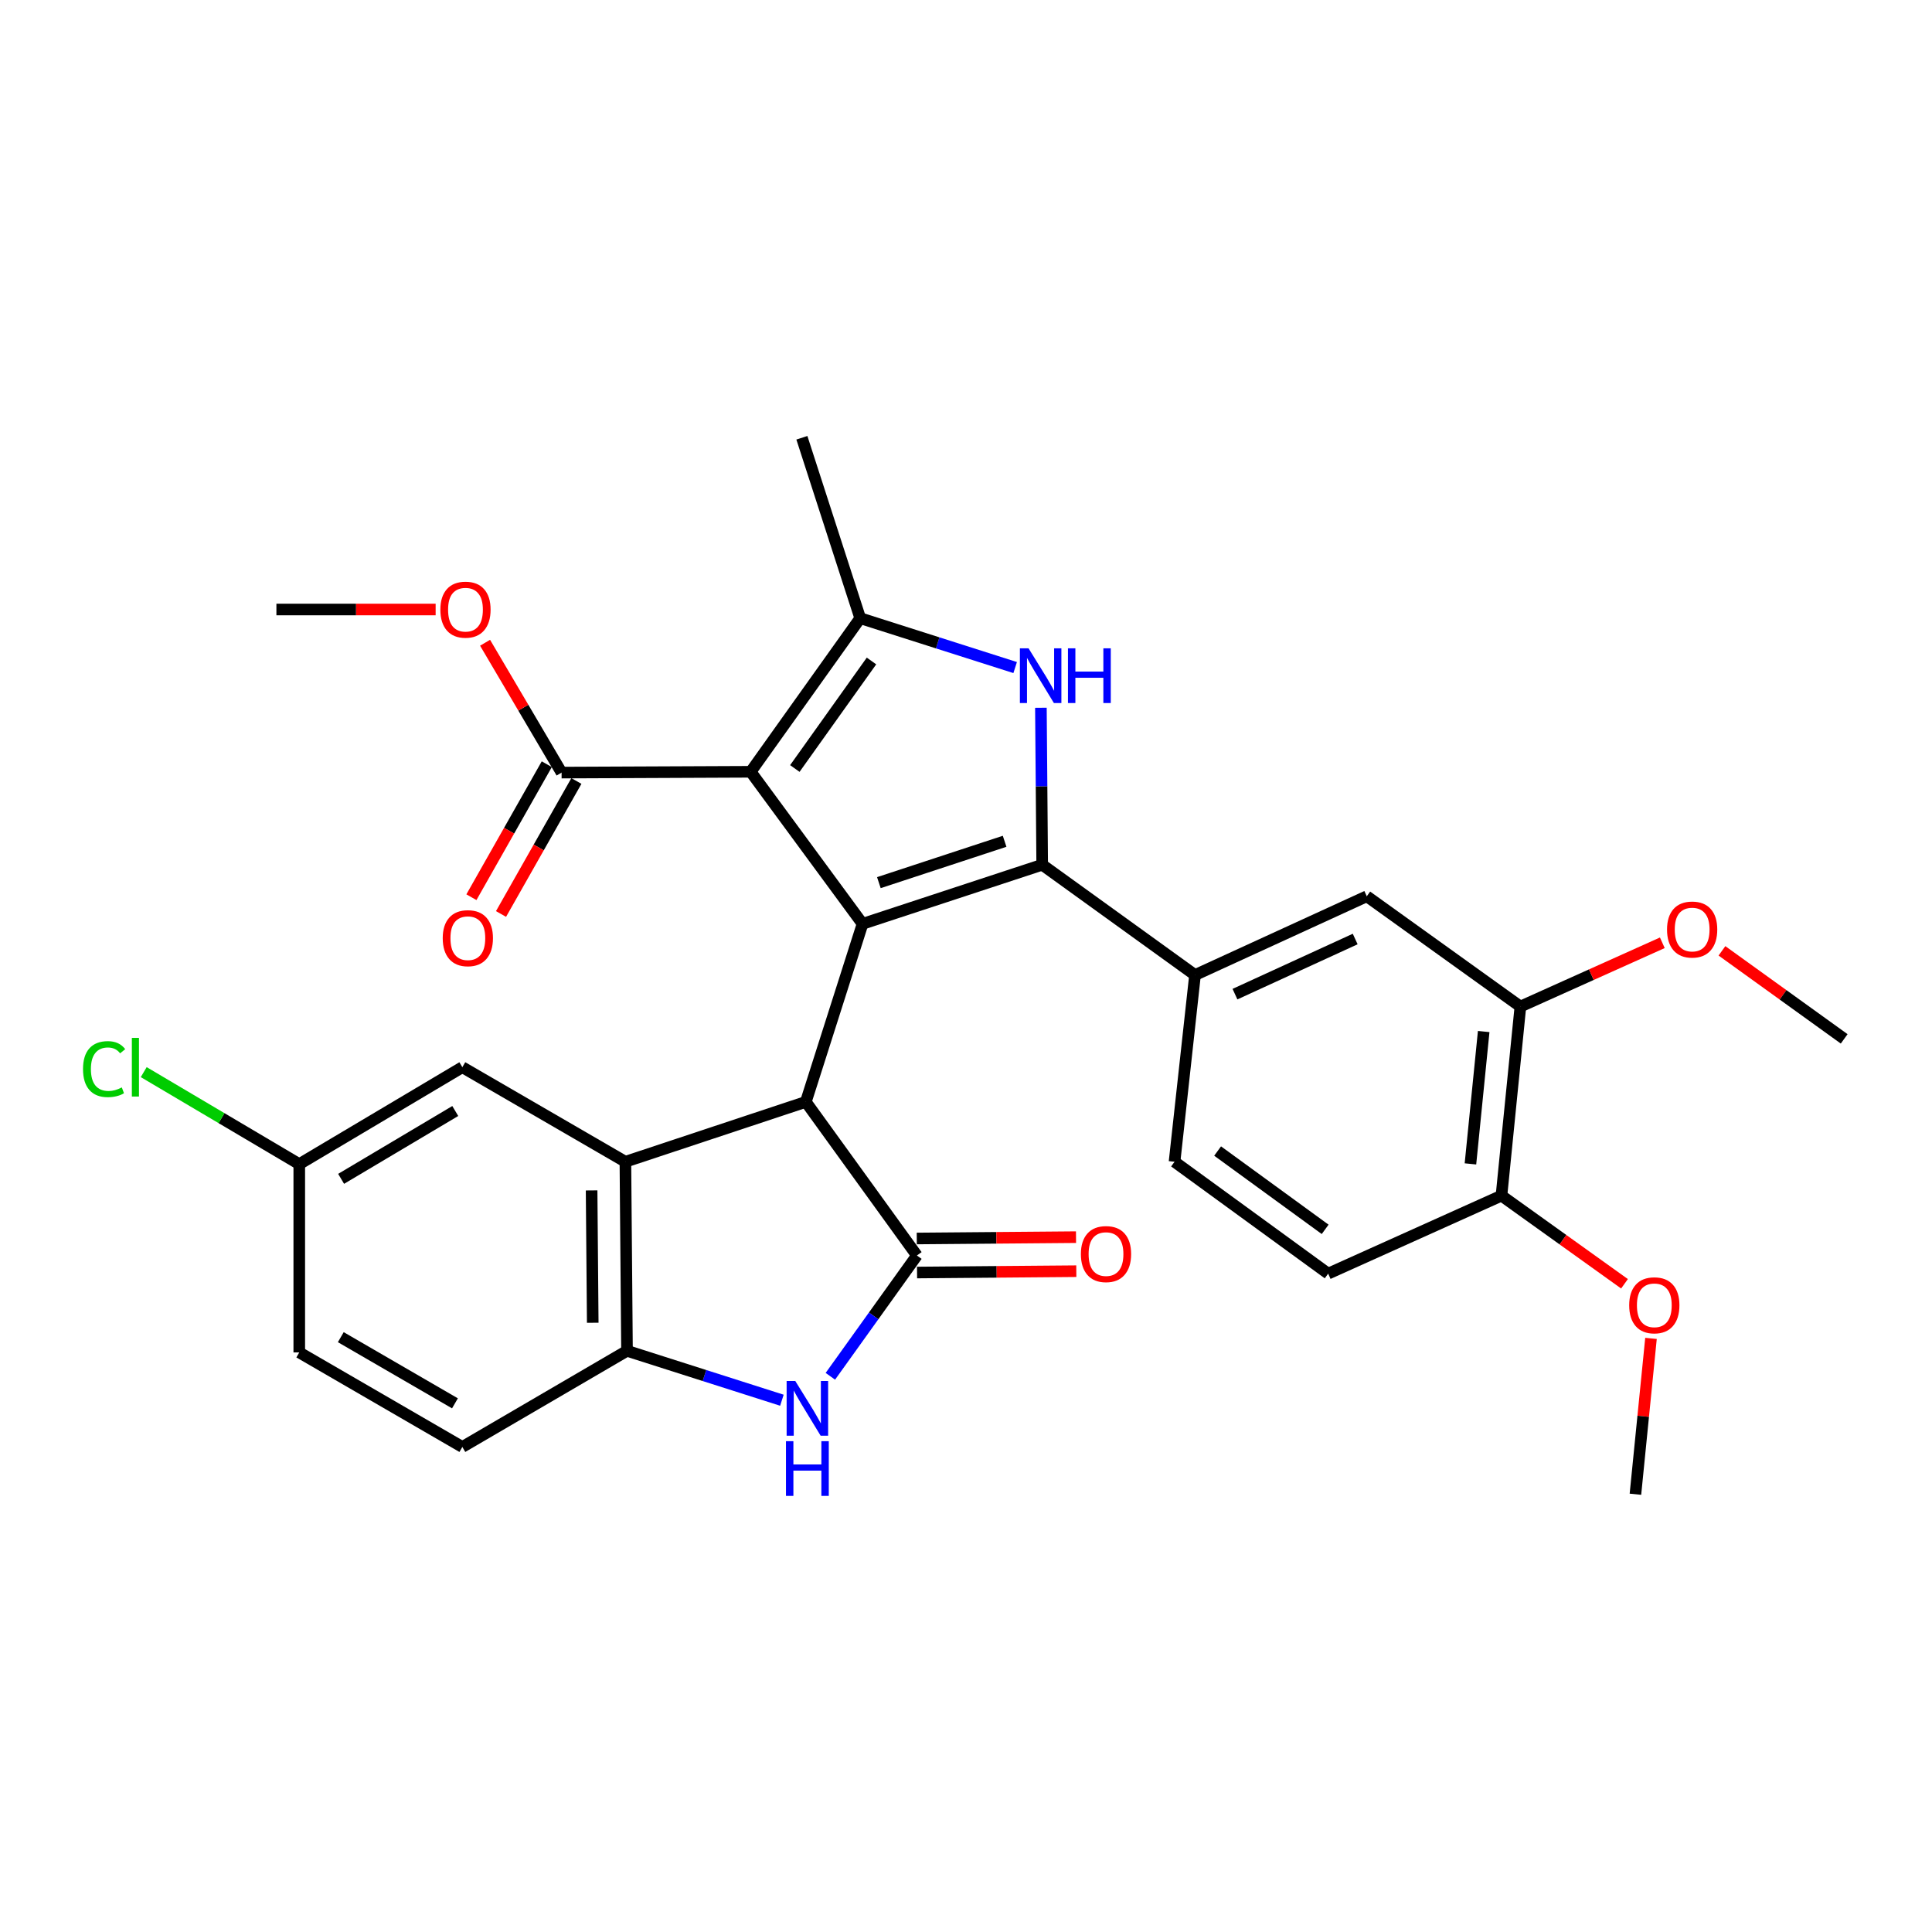 <?xml version='1.0' encoding='iso-8859-1'?>
<svg version='1.1' baseProfile='full'
              xmlns='http://www.w3.org/2000/svg'
                      xmlns:rdkit='http://www.rdkit.org/xml'
                      xmlns:xlink='http://www.w3.org/1999/xlink'
                  xml:space='preserve'
width='1000px' height='1000px' viewBox='0 0 1000 1000'>
<!-- END OF HEADER -->
<rect style='opacity:1.0;fill:#FFFFFF;stroke:none' width='1000' height='1000' x='0' y='0'> </rect>
<path class='bond-0' d='M 446.456,478.176 L 539.437,447.594' style='fill:none;fill-rule:evenodd;stroke:#000000;stroke-width:6px;stroke-linecap:butt;stroke-linejoin:miter;stroke-opacity:1' />
<path class='bond-0' d='M 454.899,456.855 L 519.986,435.448' style='fill:none;fill-rule:evenodd;stroke:#000000;stroke-width:6px;stroke-linecap:butt;stroke-linejoin:miter;stroke-opacity:1' />
<path class='bond-1' d='M 446.456,478.176 L 388.56,399.474' style='fill:none;fill-rule:evenodd;stroke:#000000;stroke-width:6px;stroke-linecap:butt;stroke-linejoin:miter;stroke-opacity:1' />
<path class='bond-2' d='M 446.456,478.176 L 417.097,570.325' style='fill:none;fill-rule:evenodd;stroke:#000000;stroke-width:6px;stroke-linecap:butt;stroke-linejoin:miter;stroke-opacity:1' />
<path class='bond-3' d='M 539.437,447.594 L 539.103,406.965' style='fill:none;fill-rule:evenodd;stroke:#000000;stroke-width:6px;stroke-linecap:butt;stroke-linejoin:miter;stroke-opacity:1' />
<path class='bond-3' d='M 539.103,406.965 L 538.77,366.337' style='fill:none;fill-rule:evenodd;stroke:#0000FF;stroke-width:6px;stroke-linecap:butt;stroke-linejoin:miter;stroke-opacity:1' />
<path class='bond-9' d='M 539.437,447.594 L 618.54,504.668' style='fill:none;fill-rule:evenodd;stroke:#000000;stroke-width:6px;stroke-linecap:butt;stroke-linejoin:miter;stroke-opacity:1' />
<path class='bond-5' d='M 388.56,399.474 L 445.243,319.97' style='fill:none;fill-rule:evenodd;stroke:#000000;stroke-width:6px;stroke-linecap:butt;stroke-linejoin:miter;stroke-opacity:1' />
<path class='bond-5' d='M 411.406,397.775 L 451.084,342.122' style='fill:none;fill-rule:evenodd;stroke:#000000;stroke-width:6px;stroke-linecap:butt;stroke-linejoin:miter;stroke-opacity:1' />
<path class='bond-10' d='M 388.56,399.474 L 290.676,399.895' style='fill:none;fill-rule:evenodd;stroke:#000000;stroke-width:6px;stroke-linecap:butt;stroke-linejoin:miter;stroke-opacity:1' />
<path class='bond-4' d='M 417.097,570.325 L 474.592,649.849' style='fill:none;fill-rule:evenodd;stroke:#000000;stroke-width:6px;stroke-linecap:butt;stroke-linejoin:miter;stroke-opacity:1' />
<path class='bond-6' d='M 417.097,570.325 L 323.706,601.328' style='fill:none;fill-rule:evenodd;stroke:#000000;stroke-width:6px;stroke-linecap:butt;stroke-linejoin:miter;stroke-opacity:1' />
<path class='bond-30' d='M 525.444,345.527 L 485.343,332.748' style='fill:none;fill-rule:evenodd;stroke:#0000FF;stroke-width:6px;stroke-linecap:butt;stroke-linejoin:miter;stroke-opacity:1' />
<path class='bond-30' d='M 485.343,332.748 L 445.243,319.97' style='fill:none;fill-rule:evenodd;stroke:#000000;stroke-width:6px;stroke-linecap:butt;stroke-linejoin:miter;stroke-opacity:1' />
<path class='bond-7' d='M 474.592,649.849 L 452.191,681.109' style='fill:none;fill-rule:evenodd;stroke:#000000;stroke-width:6px;stroke-linecap:butt;stroke-linejoin:miter;stroke-opacity:1' />
<path class='bond-7' d='M 452.191,681.109 L 429.79,712.369' style='fill:none;fill-rule:evenodd;stroke:#0000FF;stroke-width:6px;stroke-linecap:butt;stroke-linejoin:miter;stroke-opacity:1' />
<path class='bond-14' d='M 474.666,658.657 L 515.879,658.31' style='fill:none;fill-rule:evenodd;stroke:#000000;stroke-width:6px;stroke-linecap:butt;stroke-linejoin:miter;stroke-opacity:1' />
<path class='bond-14' d='M 515.879,658.31 L 557.093,657.964' style='fill:none;fill-rule:evenodd;stroke:#FF0000;stroke-width:6px;stroke-linecap:butt;stroke-linejoin:miter;stroke-opacity:1' />
<path class='bond-14' d='M 474.518,641.042 L 515.731,640.695' style='fill:none;fill-rule:evenodd;stroke:#000000;stroke-width:6px;stroke-linecap:butt;stroke-linejoin:miter;stroke-opacity:1' />
<path class='bond-14' d='M 515.731,640.695 L 556.945,640.349' style='fill:none;fill-rule:evenodd;stroke:#FF0000;stroke-width:6px;stroke-linecap:butt;stroke-linejoin:miter;stroke-opacity:1' />
<path class='bond-22' d='M 445.243,319.97 L 415.052,226.588' style='fill:none;fill-rule:evenodd;stroke:#000000;stroke-width:6px;stroke-linecap:butt;stroke-linejoin:miter;stroke-opacity:1' />
<path class='bond-8' d='M 323.706,601.328 L 324.537,699.182' style='fill:none;fill-rule:evenodd;stroke:#000000;stroke-width:6px;stroke-linecap:butt;stroke-linejoin:miter;stroke-opacity:1' />
<path class='bond-8' d='M 306.215,616.156 L 306.798,684.654' style='fill:none;fill-rule:evenodd;stroke:#000000;stroke-width:6px;stroke-linecap:butt;stroke-linejoin:miter;stroke-opacity:1' />
<path class='bond-13' d='M 323.706,601.328 L 239.308,552.386' style='fill:none;fill-rule:evenodd;stroke:#000000;stroke-width:6px;stroke-linecap:butt;stroke-linejoin:miter;stroke-opacity:1' />
<path class='bond-31' d='M 404.71,724.755 L 364.623,711.969' style='fill:none;fill-rule:evenodd;stroke:#0000FF;stroke-width:6px;stroke-linecap:butt;stroke-linejoin:miter;stroke-opacity:1' />
<path class='bond-31' d='M 364.623,711.969 L 324.537,699.182' style='fill:none;fill-rule:evenodd;stroke:#000000;stroke-width:6px;stroke-linecap:butt;stroke-linejoin:miter;stroke-opacity:1' />
<path class='bond-18' d='M 324.537,699.182 L 239.308,748.946' style='fill:none;fill-rule:evenodd;stroke:#000000;stroke-width:6px;stroke-linecap:butt;stroke-linejoin:miter;stroke-opacity:1' />
<path class='bond-11' d='M 618.54,504.668 L 707.439,463.908' style='fill:none;fill-rule:evenodd;stroke:#000000;stroke-width:6px;stroke-linecap:butt;stroke-linejoin:miter;stroke-opacity:1' />
<path class='bond-11' d='M 639.217,514.567 L 701.446,486.034' style='fill:none;fill-rule:evenodd;stroke:#000000;stroke-width:6px;stroke-linecap:butt;stroke-linejoin:miter;stroke-opacity:1' />
<path class='bond-16' d='M 618.54,504.668 L 607.941,601.328' style='fill:none;fill-rule:evenodd;stroke:#000000;stroke-width:6px;stroke-linecap:butt;stroke-linejoin:miter;stroke-opacity:1' />
<path class='bond-17' d='M 283.014,395.553 L 263.508,429.973' style='fill:none;fill-rule:evenodd;stroke:#000000;stroke-width:6px;stroke-linecap:butt;stroke-linejoin:miter;stroke-opacity:1' />
<path class='bond-17' d='M 263.508,429.973 L 244.002,464.393' style='fill:none;fill-rule:evenodd;stroke:#FF0000;stroke-width:6px;stroke-linecap:butt;stroke-linejoin:miter;stroke-opacity:1' />
<path class='bond-17' d='M 298.339,404.238 L 278.834,438.658' style='fill:none;fill-rule:evenodd;stroke:#000000;stroke-width:6px;stroke-linecap:butt;stroke-linejoin:miter;stroke-opacity:1' />
<path class='bond-17' d='M 278.834,438.658 L 259.328,473.078' style='fill:none;fill-rule:evenodd;stroke:#FF0000;stroke-width:6px;stroke-linecap:butt;stroke-linejoin:miter;stroke-opacity:1' />
<path class='bond-21' d='M 290.676,399.895 L 270.875,366.291' style='fill:none;fill-rule:evenodd;stroke:#000000;stroke-width:6px;stroke-linecap:butt;stroke-linejoin:miter;stroke-opacity:1' />
<path class='bond-21' d='M 270.875,366.291 L 251.073,332.687' style='fill:none;fill-rule:evenodd;stroke:#FF0000;stroke-width:6px;stroke-linecap:butt;stroke-linejoin:miter;stroke-opacity:1' />
<path class='bond-12' d='M 707.439,463.908 L 786.954,520.992' style='fill:none;fill-rule:evenodd;stroke:#000000;stroke-width:6px;stroke-linecap:butt;stroke-linejoin:miter;stroke-opacity:1' />
<path class='bond-24' d='M 786.954,520.992 L 823.685,504.486' style='fill:none;fill-rule:evenodd;stroke:#000000;stroke-width:6px;stroke-linecap:butt;stroke-linejoin:miter;stroke-opacity:1' />
<path class='bond-24' d='M 823.685,504.486 L 860.417,487.98' style='fill:none;fill-rule:evenodd;stroke:#FF0000;stroke-width:6px;stroke-linecap:butt;stroke-linejoin:miter;stroke-opacity:1' />
<path class='bond-33' d='M 786.954,520.992 L 777.158,618.865' style='fill:none;fill-rule:evenodd;stroke:#000000;stroke-width:6px;stroke-linecap:butt;stroke-linejoin:miter;stroke-opacity:1' />
<path class='bond-33' d='M 767.956,533.918 L 761.099,602.43' style='fill:none;fill-rule:evenodd;stroke:#000000;stroke-width:6px;stroke-linecap:butt;stroke-linejoin:miter;stroke-opacity:1' />
<path class='bond-20' d='M 239.308,552.386 L 154.9,602.551' style='fill:none;fill-rule:evenodd;stroke:#000000;stroke-width:6px;stroke-linecap:butt;stroke-linejoin:miter;stroke-opacity:1' />
<path class='bond-20' d='M 235.646,575.054 L 176.561,610.17' style='fill:none;fill-rule:evenodd;stroke:#000000;stroke-width:6px;stroke-linecap:butt;stroke-linejoin:miter;stroke-opacity:1' />
<path class='bond-15' d='M 777.158,618.865 L 687.456,659.234' style='fill:none;fill-rule:evenodd;stroke:#000000;stroke-width:6px;stroke-linecap:butt;stroke-linejoin:miter;stroke-opacity:1' />
<path class='bond-26' d='M 777.158,618.865 L 808.998,641.674' style='fill:none;fill-rule:evenodd;stroke:#000000;stroke-width:6px;stroke-linecap:butt;stroke-linejoin:miter;stroke-opacity:1' />
<path class='bond-26' d='M 808.998,641.674 L 840.838,664.483' style='fill:none;fill-rule:evenodd;stroke:#FF0000;stroke-width:6px;stroke-linecap:butt;stroke-linejoin:miter;stroke-opacity:1' />
<path class='bond-19' d='M 607.941,601.328 L 687.456,659.234' style='fill:none;fill-rule:evenodd;stroke:#000000;stroke-width:6px;stroke-linecap:butt;stroke-linejoin:miter;stroke-opacity:1' />
<path class='bond-19' d='M 630.238,595.774 L 685.898,636.309' style='fill:none;fill-rule:evenodd;stroke:#000000;stroke-width:6px;stroke-linecap:butt;stroke-linejoin:miter;stroke-opacity:1' />
<path class='bond-32' d='M 239.308,748.946 L 154.9,700.014' style='fill:none;fill-rule:evenodd;stroke:#000000;stroke-width:6px;stroke-linecap:butt;stroke-linejoin:miter;stroke-opacity:1' />
<path class='bond-32' d='M 235.481,726.366 L 176.396,692.114' style='fill:none;fill-rule:evenodd;stroke:#000000;stroke-width:6px;stroke-linecap:butt;stroke-linejoin:miter;stroke-opacity:1' />
<path class='bond-23' d='M 154.9,602.551 L 154.9,700.014' style='fill:none;fill-rule:evenodd;stroke:#000000;stroke-width:6px;stroke-linecap:butt;stroke-linejoin:miter;stroke-opacity:1' />
<path class='bond-25' d='M 154.9,602.551 L 114.648,578.742' style='fill:none;fill-rule:evenodd;stroke:#000000;stroke-width:6px;stroke-linecap:butt;stroke-linejoin:miter;stroke-opacity:1' />
<path class='bond-25' d='M 114.648,578.742 L 74.395,554.932' style='fill:none;fill-rule:evenodd;stroke:#00CC00;stroke-width:6px;stroke-linecap:butt;stroke-linejoin:miter;stroke-opacity:1' />
<path class='bond-27' d='M 225.486,315.478 L 184.277,315.478' style='fill:none;fill-rule:evenodd;stroke:#FF0000;stroke-width:6px;stroke-linecap:butt;stroke-linejoin:miter;stroke-opacity:1' />
<path class='bond-27' d='M 184.277,315.478 L 143.068,315.478' style='fill:none;fill-rule:evenodd;stroke:#000000;stroke-width:6px;stroke-linecap:butt;stroke-linejoin:miter;stroke-opacity:1' />
<path class='bond-28' d='M 891.278,492.152 L 922.912,514.934' style='fill:none;fill-rule:evenodd;stroke:#FF0000;stroke-width:6px;stroke-linecap:butt;stroke-linejoin:miter;stroke-opacity:1' />
<path class='bond-28' d='M 922.912,514.934 L 954.545,537.717' style='fill:none;fill-rule:evenodd;stroke:#000000;stroke-width:6px;stroke-linecap:butt;stroke-linejoin:miter;stroke-opacity:1' />
<path class='bond-29' d='M 854.551,692.757 L 850.522,733.085' style='fill:none;fill-rule:evenodd;stroke:#FF0000;stroke-width:6px;stroke-linecap:butt;stroke-linejoin:miter;stroke-opacity:1' />
<path class='bond-29' d='M 850.522,733.085 L 846.494,773.412' style='fill:none;fill-rule:evenodd;stroke:#000000;stroke-width:6px;stroke-linecap:butt;stroke-linejoin:miter;stroke-opacity:1' />
<path  class='atom-4' d='M 532.374 335.57
L 541.654 350.57
Q 542.574 352.05, 544.054 354.73
Q 545.534 357.41, 545.614 357.57
L 545.614 335.57
L 549.374 335.57
L 549.374 363.89
L 545.494 363.89
L 535.534 347.49
Q 534.374 345.57, 533.134 343.37
Q 531.934 341.17, 531.574 340.49
L 531.574 363.89
L 527.894 363.89
L 527.894 335.57
L 532.374 335.57
' fill='#0000FF'/>
<path  class='atom-4' d='M 552.774 335.57
L 556.614 335.57
L 556.614 347.61
L 571.094 347.61
L 571.094 335.57
L 574.934 335.57
L 574.934 363.89
L 571.094 363.89
L 571.094 350.81
L 556.614 350.81
L 556.614 363.89
L 552.774 363.89
L 552.774 335.57
' fill='#0000FF'/>
<path  class='atom-8' d='M 411.639 714.802
L 420.919 729.802
Q 421.839 731.282, 423.319 733.962
Q 424.799 736.642, 424.879 736.802
L 424.879 714.802
L 428.639 714.802
L 428.639 743.122
L 424.759 743.122
L 414.799 726.722
Q 413.639 724.802, 412.399 722.602
Q 411.199 720.402, 410.839 719.722
L 410.839 743.122
L 407.159 743.122
L 407.159 714.802
L 411.639 714.802
' fill='#0000FF'/>
<path  class='atom-8' d='M 406.819 745.954
L 410.659 745.954
L 410.659 757.994
L 425.139 757.994
L 425.139 745.954
L 428.979 745.954
L 428.979 774.274
L 425.139 774.274
L 425.139 761.194
L 410.659 761.194
L 410.659 774.274
L 406.819 774.274
L 406.819 745.954
' fill='#0000FF'/>
<path  class='atom-15' d='M 559.466 649.107
Q 559.466 642.307, 562.826 638.507
Q 566.186 634.707, 572.466 634.707
Q 578.746 634.707, 582.106 638.507
Q 585.466 642.307, 585.466 649.107
Q 585.466 655.987, 582.066 659.907
Q 578.666 663.787, 572.466 663.787
Q 566.226 663.787, 562.826 659.907
Q 559.466 656.027, 559.466 649.107
M 572.466 660.587
Q 576.786 660.587, 579.106 657.707
Q 581.466 654.787, 581.466 649.107
Q 581.466 643.547, 579.106 640.747
Q 576.786 637.907, 572.466 637.907
Q 568.146 637.907, 565.786 640.707
Q 563.466 643.507, 563.466 649.107
Q 563.466 654.827, 565.786 657.707
Q 568.146 660.587, 572.466 660.587
' fill='#FF0000'/>
<path  class='atom-18' d='M 229.156 485.596
Q 229.156 478.796, 232.516 474.996
Q 235.876 471.196, 242.156 471.196
Q 248.436 471.196, 251.796 474.996
Q 255.156 478.796, 255.156 485.596
Q 255.156 492.476, 251.756 496.396
Q 248.356 500.276, 242.156 500.276
Q 235.916 500.276, 232.516 496.396
Q 229.156 492.516, 229.156 485.596
M 242.156 497.076
Q 246.476 497.076, 248.796 494.196
Q 251.156 491.276, 251.156 485.596
Q 251.156 480.036, 248.796 477.236
Q 246.476 474.396, 242.156 474.396
Q 237.836 474.396, 235.476 477.196
Q 233.156 479.996, 233.156 485.596
Q 233.156 491.316, 235.476 494.196
Q 237.836 497.076, 242.156 497.076
' fill='#FF0000'/>
<path  class='atom-22' d='M 227.932 315.558
Q 227.932 308.758, 231.292 304.958
Q 234.652 301.158, 240.932 301.158
Q 247.212 301.158, 250.572 304.958
Q 253.932 308.758, 253.932 315.558
Q 253.932 322.438, 250.532 326.358
Q 247.132 330.238, 240.932 330.238
Q 234.692 330.238, 231.292 326.358
Q 227.932 322.478, 227.932 315.558
M 240.932 327.038
Q 245.252 327.038, 247.572 324.158
Q 249.932 321.238, 249.932 315.558
Q 249.932 309.998, 247.572 307.198
Q 245.252 304.358, 240.932 304.358
Q 236.612 304.358, 234.252 307.158
Q 231.932 309.958, 231.932 315.558
Q 231.932 321.278, 234.252 324.158
Q 236.612 327.038, 240.932 327.038
' fill='#FF0000'/>
<path  class='atom-25' d='M 862.853 481.124
Q 862.853 474.324, 866.213 470.524
Q 869.573 466.724, 875.853 466.724
Q 882.133 466.724, 885.493 470.524
Q 888.853 474.324, 888.853 481.124
Q 888.853 488.004, 885.453 491.924
Q 882.053 495.804, 875.853 495.804
Q 869.613 495.804, 866.213 491.924
Q 862.853 488.044, 862.853 481.124
M 875.853 492.604
Q 880.173 492.604, 882.493 489.724
Q 884.853 486.804, 884.853 481.124
Q 884.853 475.564, 882.493 472.764
Q 880.173 469.924, 875.853 469.924
Q 871.533 469.924, 869.173 472.724
Q 866.853 475.524, 866.853 481.124
Q 866.853 486.844, 869.173 489.724
Q 871.533 492.604, 875.853 492.604
' fill='#FF0000'/>
<path  class='atom-26' d='M 42.971 553.366
Q 42.971 546.326, 46.251 542.646
Q 49.571 538.926, 55.851 538.926
Q 61.691 538.926, 64.811 543.046
L 62.171 545.206
Q 59.891 542.206, 55.851 542.206
Q 51.571 542.206, 49.291 545.086
Q 47.051 547.926, 47.051 553.366
Q 47.051 558.966, 49.371 561.846
Q 51.731 564.726, 56.291 564.726
Q 59.411 564.726, 63.051 562.846
L 64.171 565.846
Q 62.691 566.806, 60.451 567.366
Q 58.211 567.926, 55.731 567.926
Q 49.571 567.926, 46.251 564.166
Q 42.971 560.406, 42.971 553.366
' fill='#00CC00'/>
<path  class='atom-26' d='M 68.251 537.206
L 71.931 537.206
L 71.931 567.566
L 68.251 567.566
L 68.251 537.206
' fill='#00CC00'/>
<path  class='atom-27' d='M 843.271 675.618
Q 843.271 668.818, 846.631 665.018
Q 849.991 661.218, 856.271 661.218
Q 862.551 661.218, 865.911 665.018
Q 869.271 668.818, 869.271 675.618
Q 869.271 682.498, 865.871 686.418
Q 862.471 690.298, 856.271 690.298
Q 850.031 690.298, 846.631 686.418
Q 843.271 682.538, 843.271 675.618
M 856.271 687.098
Q 860.591 687.098, 862.911 684.218
Q 865.271 681.298, 865.271 675.618
Q 865.271 670.058, 862.911 667.258
Q 860.591 664.418, 856.271 664.418
Q 851.951 664.418, 849.591 667.218
Q 847.271 670.018, 847.271 675.618
Q 847.271 681.338, 849.591 684.218
Q 851.951 687.098, 856.271 687.098
' fill='#FF0000'/>
</svg>
